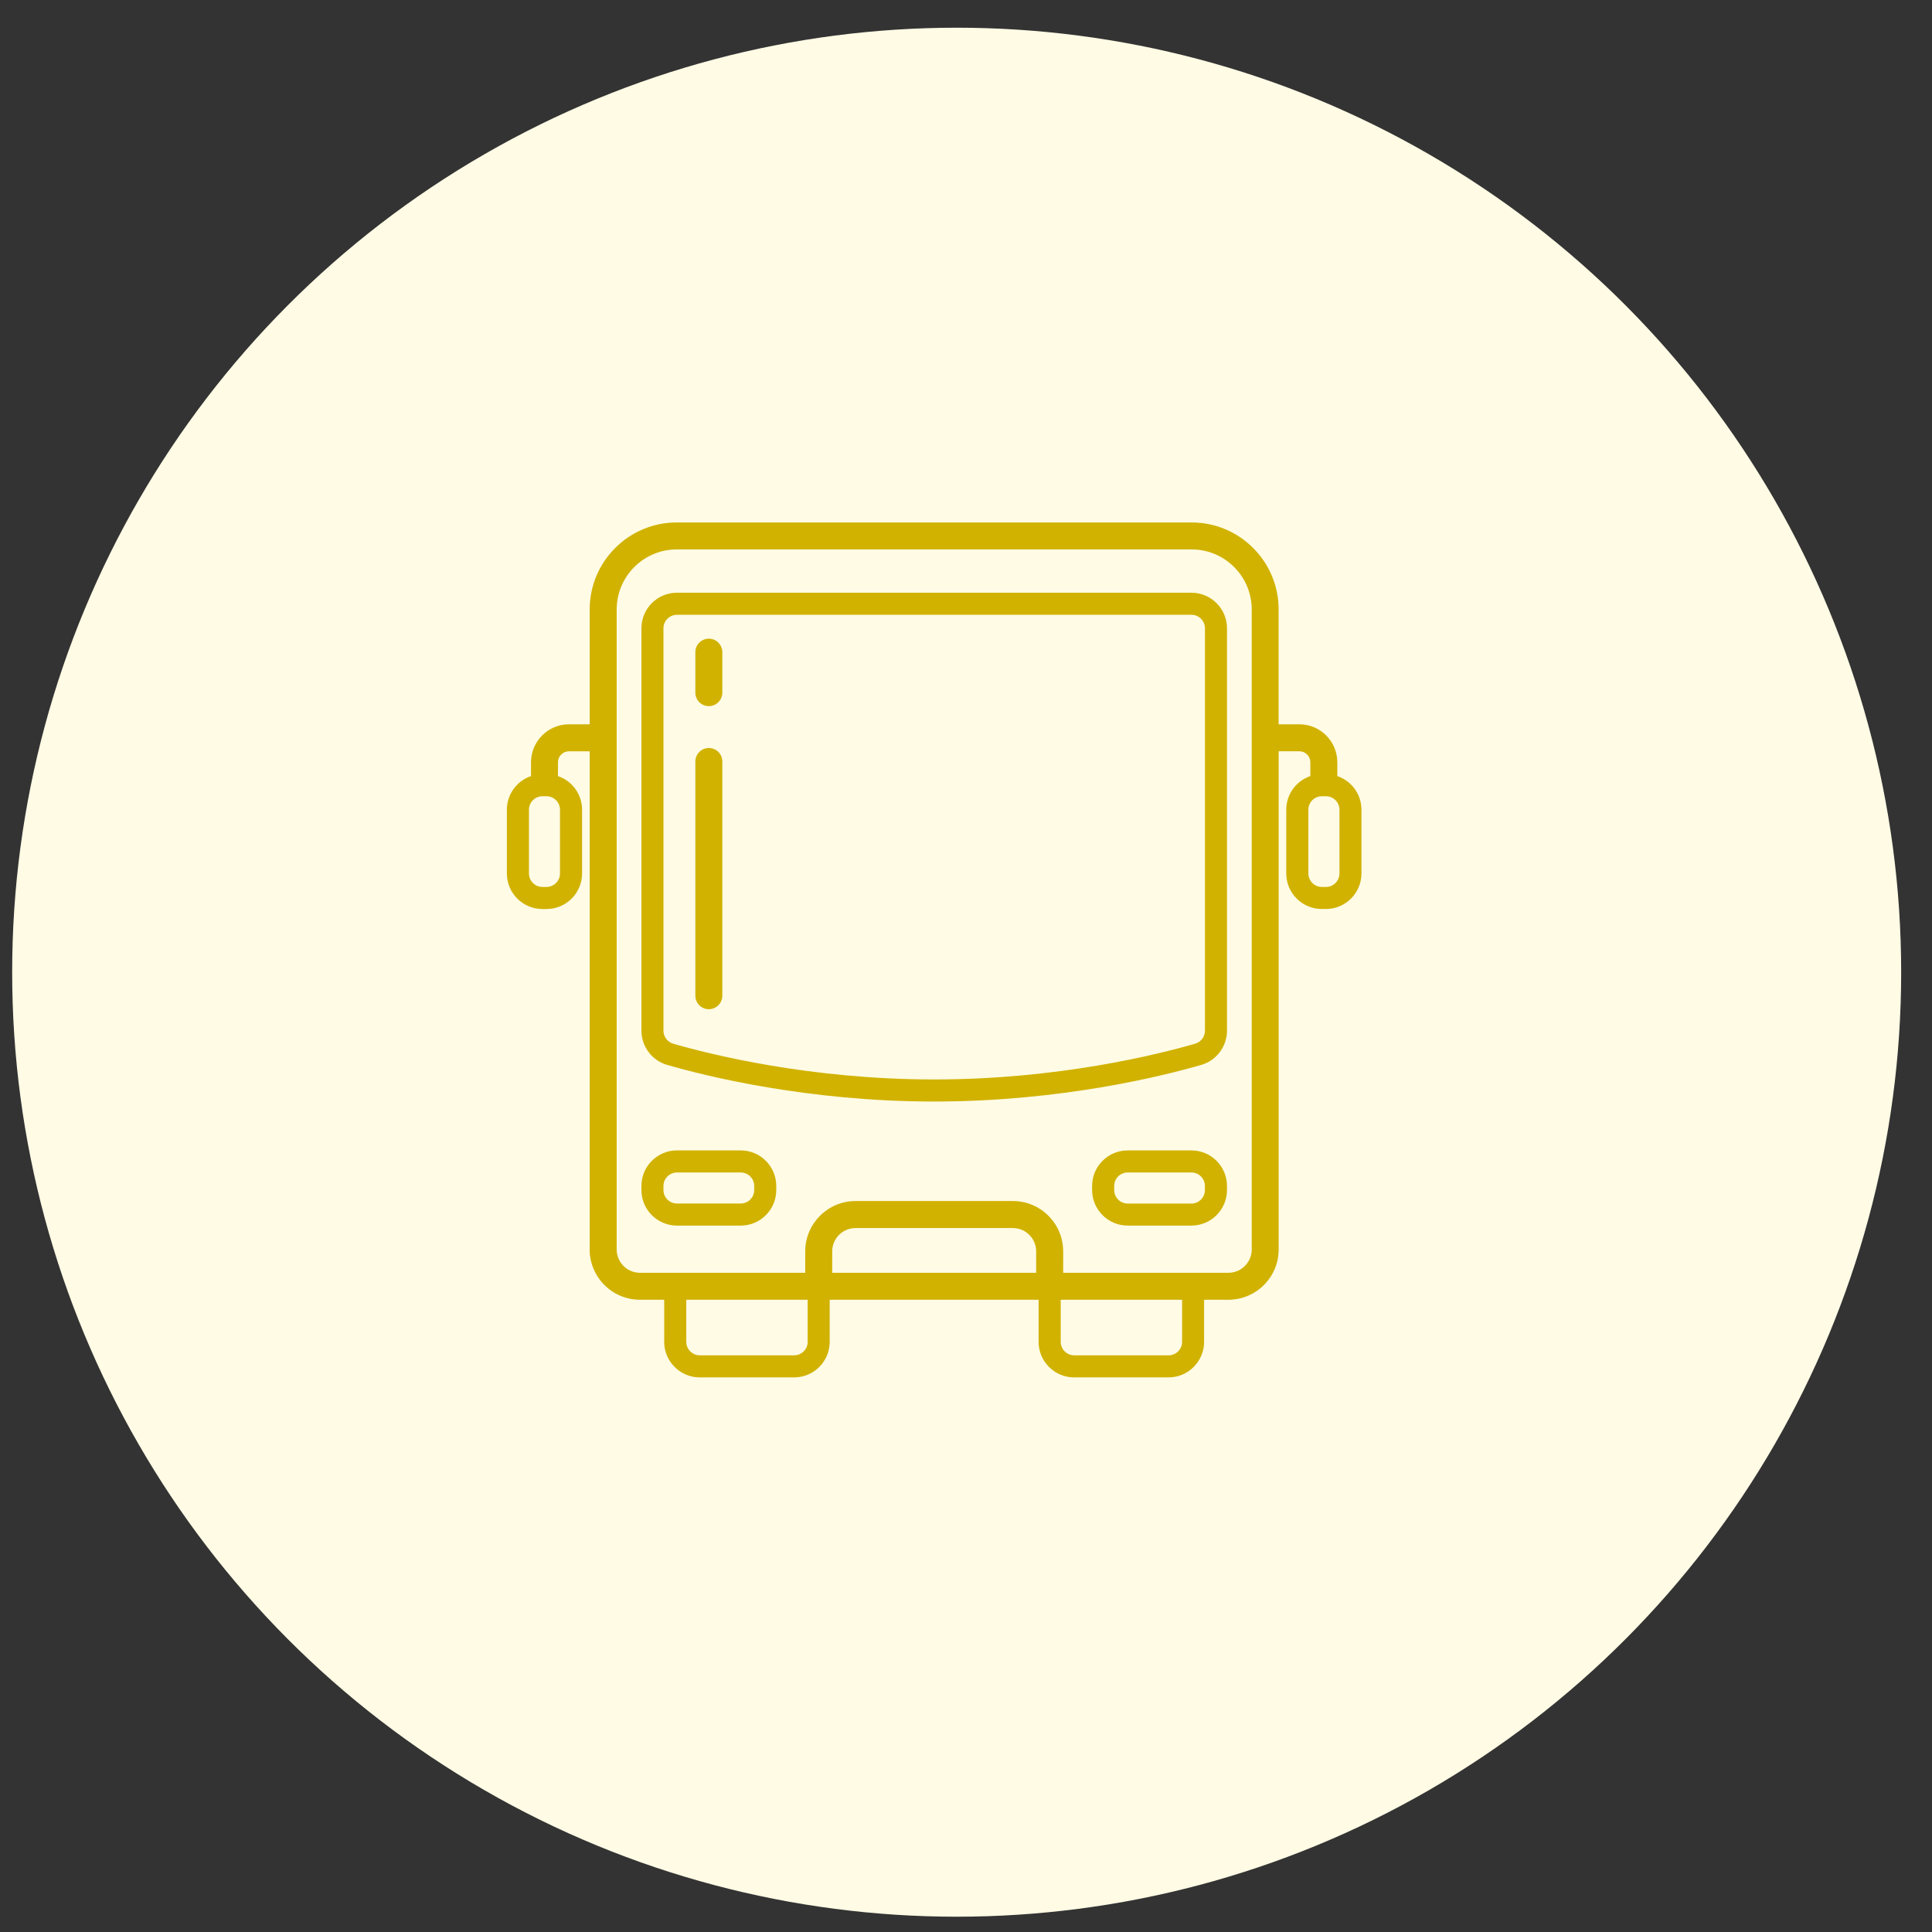 <svg width="47" height="47" viewBox="0 0 47 47" fill="none" xmlns="http://www.w3.org/2000/svg">
<rect x="0" y="0" width="47" height="47" fill="#333333" stroke="none"/>
<circle cx="23.273" cy="23.651" r="22.977" fill="#FFFBE5"/>
<path d="M13.196 22.114H13.295C13.772 22.114 14.16 21.726 14.16 21.249V19.698C14.16 19.318 13.914 18.995 13.573 18.88V18.545C13.573 18.397 13.694 18.277 13.842 18.277H14.345V30.396C14.345 31.071 14.894 31.619 15.568 31.619H16.158V32.643C16.158 33.12 16.546 33.508 17.023 33.508H19.32C19.797 33.508 20.184 33.12 20.184 32.643V31.619H25.266V32.643C25.266 33.12 25.654 33.508 26.131 33.508H28.427C28.904 33.508 29.292 33.12 29.292 32.643V31.619H29.883C30.557 31.619 31.106 31.071 31.106 30.396V18.276H31.609C31.757 18.276 31.877 18.397 31.877 18.545V18.879C31.537 18.995 31.291 19.318 31.291 19.698V21.249C31.291 21.726 31.679 22.113 32.156 22.113H32.255C32.732 22.113 33.12 21.726 33.12 21.249V19.698C33.12 19.318 32.874 18.995 32.533 18.88V18.545C32.533 18.035 32.119 17.62 31.609 17.62H31.105V14.828C31.107 13.66 30.157 12.71 28.989 12.71H16.463C15.295 12.71 14.345 13.66 14.345 14.828V17.62H13.842C13.332 17.62 12.918 18.035 12.918 18.545V18.88C12.577 18.995 12.331 19.319 12.331 19.698V21.249C12.331 21.726 12.719 22.114 13.196 22.114ZM32.585 21.249C32.585 21.43 32.438 21.577 32.257 21.577H32.157C31.976 21.577 31.829 21.43 31.829 21.249V19.698C31.829 19.517 31.976 19.37 32.157 19.37H32.257C32.438 19.37 32.585 19.517 32.585 19.698V21.249ZM25.207 30.963H20.245V30.442C20.245 30.13 20.499 29.875 20.812 29.875H24.641C24.953 29.875 25.207 30.13 25.207 30.442V30.963ZM19.649 32.643C19.649 32.824 19.501 32.971 19.32 32.971H17.023C16.843 32.971 16.695 32.824 16.695 32.643V31.619H19.648V32.643H19.649ZM28.757 32.643C28.757 32.824 28.61 32.971 28.429 32.971H26.132C25.951 32.971 25.804 32.824 25.804 32.643V31.619H28.757V32.643ZM15.002 14.828C15.002 14.022 15.657 13.366 16.463 13.366H28.99C29.796 13.366 30.451 14.021 30.451 14.828V30.396C30.451 30.709 30.197 30.963 29.885 30.963H25.864V30.442C25.864 29.767 25.316 29.218 24.641 29.218H20.812C20.138 29.218 19.589 29.767 19.589 30.442V30.963H15.569C15.256 30.963 15.002 30.709 15.002 30.396V14.828H15.002ZM12.868 19.698C12.868 19.517 13.015 19.37 13.196 19.37H13.295C13.476 19.37 13.623 19.517 13.623 19.698V21.249C13.623 21.43 13.476 21.577 13.295 21.577H13.196C13.015 21.577 12.868 21.43 12.868 21.249V19.698Z" fill="#D1B200"/>
<path d="M16.468 29.815H18.019C18.497 29.815 18.884 29.427 18.884 28.951V28.851C18.884 28.374 18.496 27.986 18.019 27.986H16.468C15.991 27.986 15.604 28.375 15.604 28.851V28.951C15.604 29.427 15.992 29.815 16.468 29.815ZM16.14 28.851C16.14 28.67 16.288 28.523 16.469 28.523H18.02C18.201 28.523 18.348 28.67 18.348 28.851V28.95C18.348 29.131 18.201 29.278 18.02 29.278H16.468C16.287 29.278 16.14 29.131 16.14 28.95V28.851H16.14Z" fill="#D1B200"/>
<path d="M28.984 27.986H27.433C26.956 27.986 26.568 28.374 26.568 28.851V28.95C26.568 29.427 26.956 29.815 27.433 29.815H28.984C29.461 29.815 29.849 29.427 29.849 28.95V28.851C29.849 28.374 29.461 27.986 28.984 27.986ZM29.312 28.95C29.312 29.131 29.165 29.279 28.984 29.279H27.433C27.252 29.279 27.105 29.131 27.105 28.95V28.851C27.105 28.67 27.252 28.523 27.433 28.523H28.984C29.165 28.523 29.312 28.67 29.312 28.851V28.95Z" fill="#D1B200"/>
<path d="M16.227 25.905C17.152 26.173 19.637 26.797 22.726 26.797C25.815 26.797 28.301 26.173 29.226 25.905C29.593 25.799 29.849 25.457 29.849 25.075V15.284C29.849 14.807 29.461 14.419 28.985 14.419H16.468C15.991 14.419 15.604 14.807 15.604 15.284V25.075C15.604 25.457 15.86 25.799 16.227 25.905ZM16.14 15.284C16.14 15.103 16.288 14.956 16.469 14.956H28.985C29.165 14.956 29.313 15.103 29.313 15.284V25.075C29.313 25.22 29.215 25.349 29.076 25.39C28.173 25.651 25.747 26.26 22.726 26.26C19.706 26.26 17.28 25.651 16.376 25.39C16.237 25.349 16.14 25.22 16.14 25.075V15.284H16.14Z" fill="#D1B200"/>
<path d="M17.244 24.551C17.425 24.551 17.572 24.404 17.572 24.223V18.525C17.572 18.344 17.425 18.197 17.244 18.197C17.062 18.197 16.916 18.344 16.916 18.525V24.223C16.916 24.404 17.062 24.551 17.244 24.551Z" fill="#D1B200"/>
<path d="M17.244 17.178C17.425 17.178 17.572 17.031 17.572 16.85V15.865C17.572 15.684 17.425 15.537 17.244 15.537C17.062 15.537 16.916 15.684 16.916 15.865V16.85C16.916 17.031 17.062 17.178 17.244 17.178Z" fill="#D1B200"/>
</svg>
